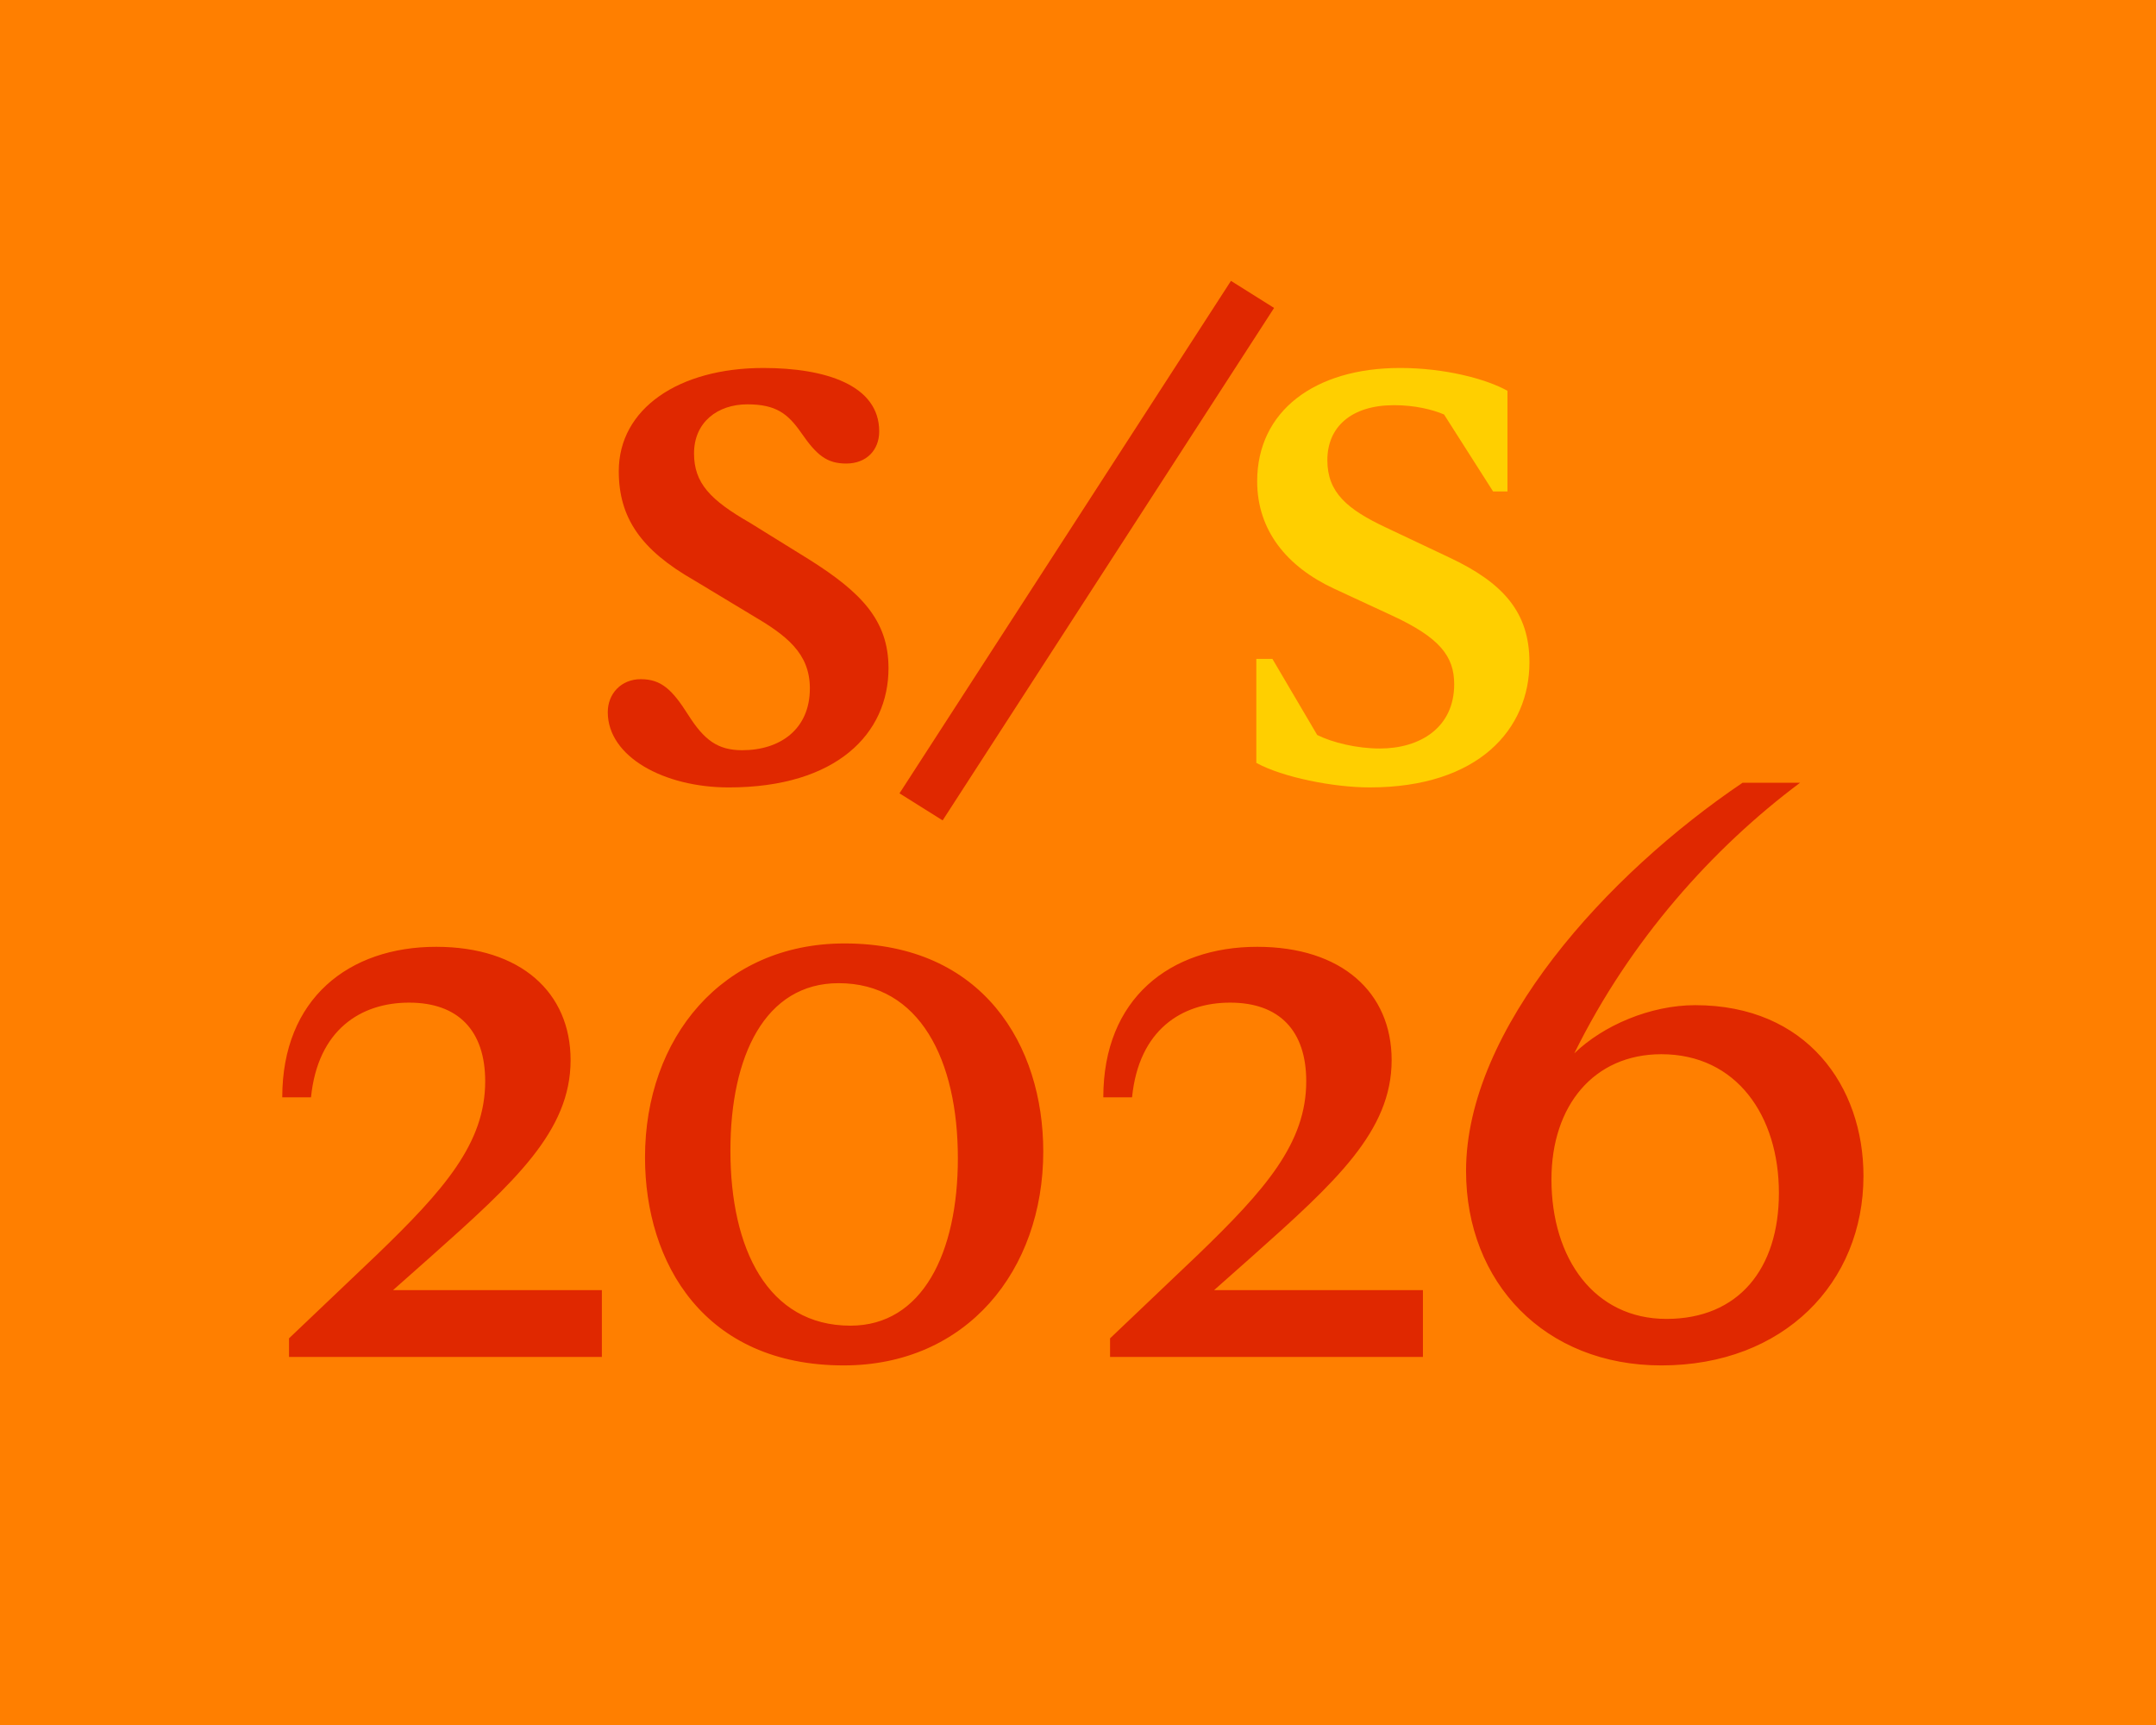 <?xml version="1.0" encoding="UTF-8"?>
<svg data-name="Layer 1" viewBox="0 0 1350 1080" xmlns="http://www.w3.org/2000/svg">
<defs>
<style>.cls-1 {
        fill: none;
      }

      .cls-2 {
        fill: #ffcf00;
      }

      .cls-3 {
        clip-path: url(#a);
      }

      .cls-4 {
        fill: #ff7f00;
      }

      .cls-5 {
        clip-path: url(#b);
      }

      .cls-6 {
        fill: #e02800;
      }</style>
<clipPath id="b">
<rect class="cls-1" width="1350" height="1080"/>
</clipPath>
<clipPath id="a">
<rect class="cls-1" width="1350" height="1080"/>
</clipPath>
</defs>
<g class="cls-5">
<rect class="cls-4" width="1350" height="1080"/>
<g class="cls-3">
<path class="cls-6" d="m507.11 431.05c0-22.237-14.824-33.355-36.532-46.062l-36.002-21.708c-33.355-19.06-47.121-39.179-47.121-68.299 0-39.18 37.591-64.593 90.536-64.593 38.649 0 72.534 10.589 72.534 39.708 0 11.648-7.941 20.119-20.648 20.119-12.178 0-18.531-5.294-28.061-19.06-8.472-12.178-15.884-18.001-33.885-18.001-18.531 0-33.355 11.119-33.355 30.708 0 18.531 10.06 29.12 34.943 43.415l37.591 23.295c31.768 20.119 49.239 37.591 49.239 67.77 0 40.768-32.297 74.652-100.07 74.652-40.238 0-75.711-19.06-75.711-47.121 0-11.648 8.471-20.649 20.648-20.649 12.707 0 19.59 6.354 29.649 22.237 10.06 15.883 18.53 22.237 33.885 22.237 23.825 0 42.355-13.236 42.355-38.65z"/>
<polygon class="cls-6" points="797.78 192.8 590.24 513.64 563.23 496.7 770.78 175.85"/>
<path class="cls-2" d="m857.61 492.99c-22.766 0-54.533-6.353-70.946-15.354v-65.122h10.06l28.061 47.65c9.53 4.765 24.884 8.471 39.179 8.471 25.414 0 46.592-13.236 46.592-40.238 0-17.472-9.001-29.12-38.65-42.885l-36.532-16.942c-29.649-13.766-48.18-36.532-48.18-67.24 0-43.944 36.003-70.946 89.477-70.946 28.061 0 54.004 6.883 67.24 14.295v63.005h-9.001l-30.708-48.18c-7.412-3.177-18.531-5.824-31.237-5.824-27.002 0-41.826 13.766-41.826 34.414 0 20.119 12.177 30.708 37.061 42.356l39.179 18.531c33.885 15.883 50.298 34.414 50.298 65.652 0 41.826-31.767 78.359-100.07 78.359z"/>
</g>
<path class="cls-6" d="m235.51 786.04c42.885-41.297 68.299-70.417 68.299-109.07 0-31.767-16.942-49.239-47.65-49.239-30.179 0-57.181 16.942-61.416 59.298h-18.001c0-61.946 41.827-94.242 96.36-94.242 52.945 0 84.182 28.59 84.182 70.946 0 44.474-34.944 76.241-87.889 123.36l-23.296 20.649h130.77v41.827h-195.9v-11.648l54.533-51.886zm417.74-65.122c0 74.652-48.18 133.95-124.95 133.95-87.359 0-124.42-64.063-124.42-130.24 0-74.652 48.18-133.95 124.95-133.95 86.83 0 124.42 64.063 124.42 130.24zm-53.474 4.236c0-61.416-23.825-109.6-74.652-109.6-46.062 0-67.77 45.533-67.77 104.83 0 61.416 23.296 109.6 75.182 109.6 45.003 0 67.24-45.533 67.24-104.83zm149.84 60.887c42.885-41.297 68.299-70.417 68.299-109.07 0-31.767-16.942-49.239-47.65-49.239-30.179 0-57.181 16.942-61.416 59.298h-18.001c0-61.946 41.826-94.242 96.36-94.242 52.945 0 84.182 28.59 84.182 70.946 0 44.474-34.944 76.241-87.889 123.36l-23.296 20.649h130.77v41.827h-195.9v-11.648l54.533-51.886zm417.21-49.768c0 66.711-49.768 118.6-126.54 118.6-73.064 0-122.3-51.886-122.3-121.77 0-88.948 88.418-185.84 173.13-243.02h36.003c-54.533 40.768-106.42 98.478-141.36 169.42 18.001-17.472 47.65-30.179 75.711-30.179 69.887 0 105.36 50.827 105.36 106.95zm-126.54-76.241c-42.356 0-68.828 32.296-68.828 78.359 0 49.768 27.002 87.359 72.005 87.359s70.417-31.238 70.417-78.888c0-48.18-26.472-86.83-73.593-86.83z"/>
</g>
</svg>
